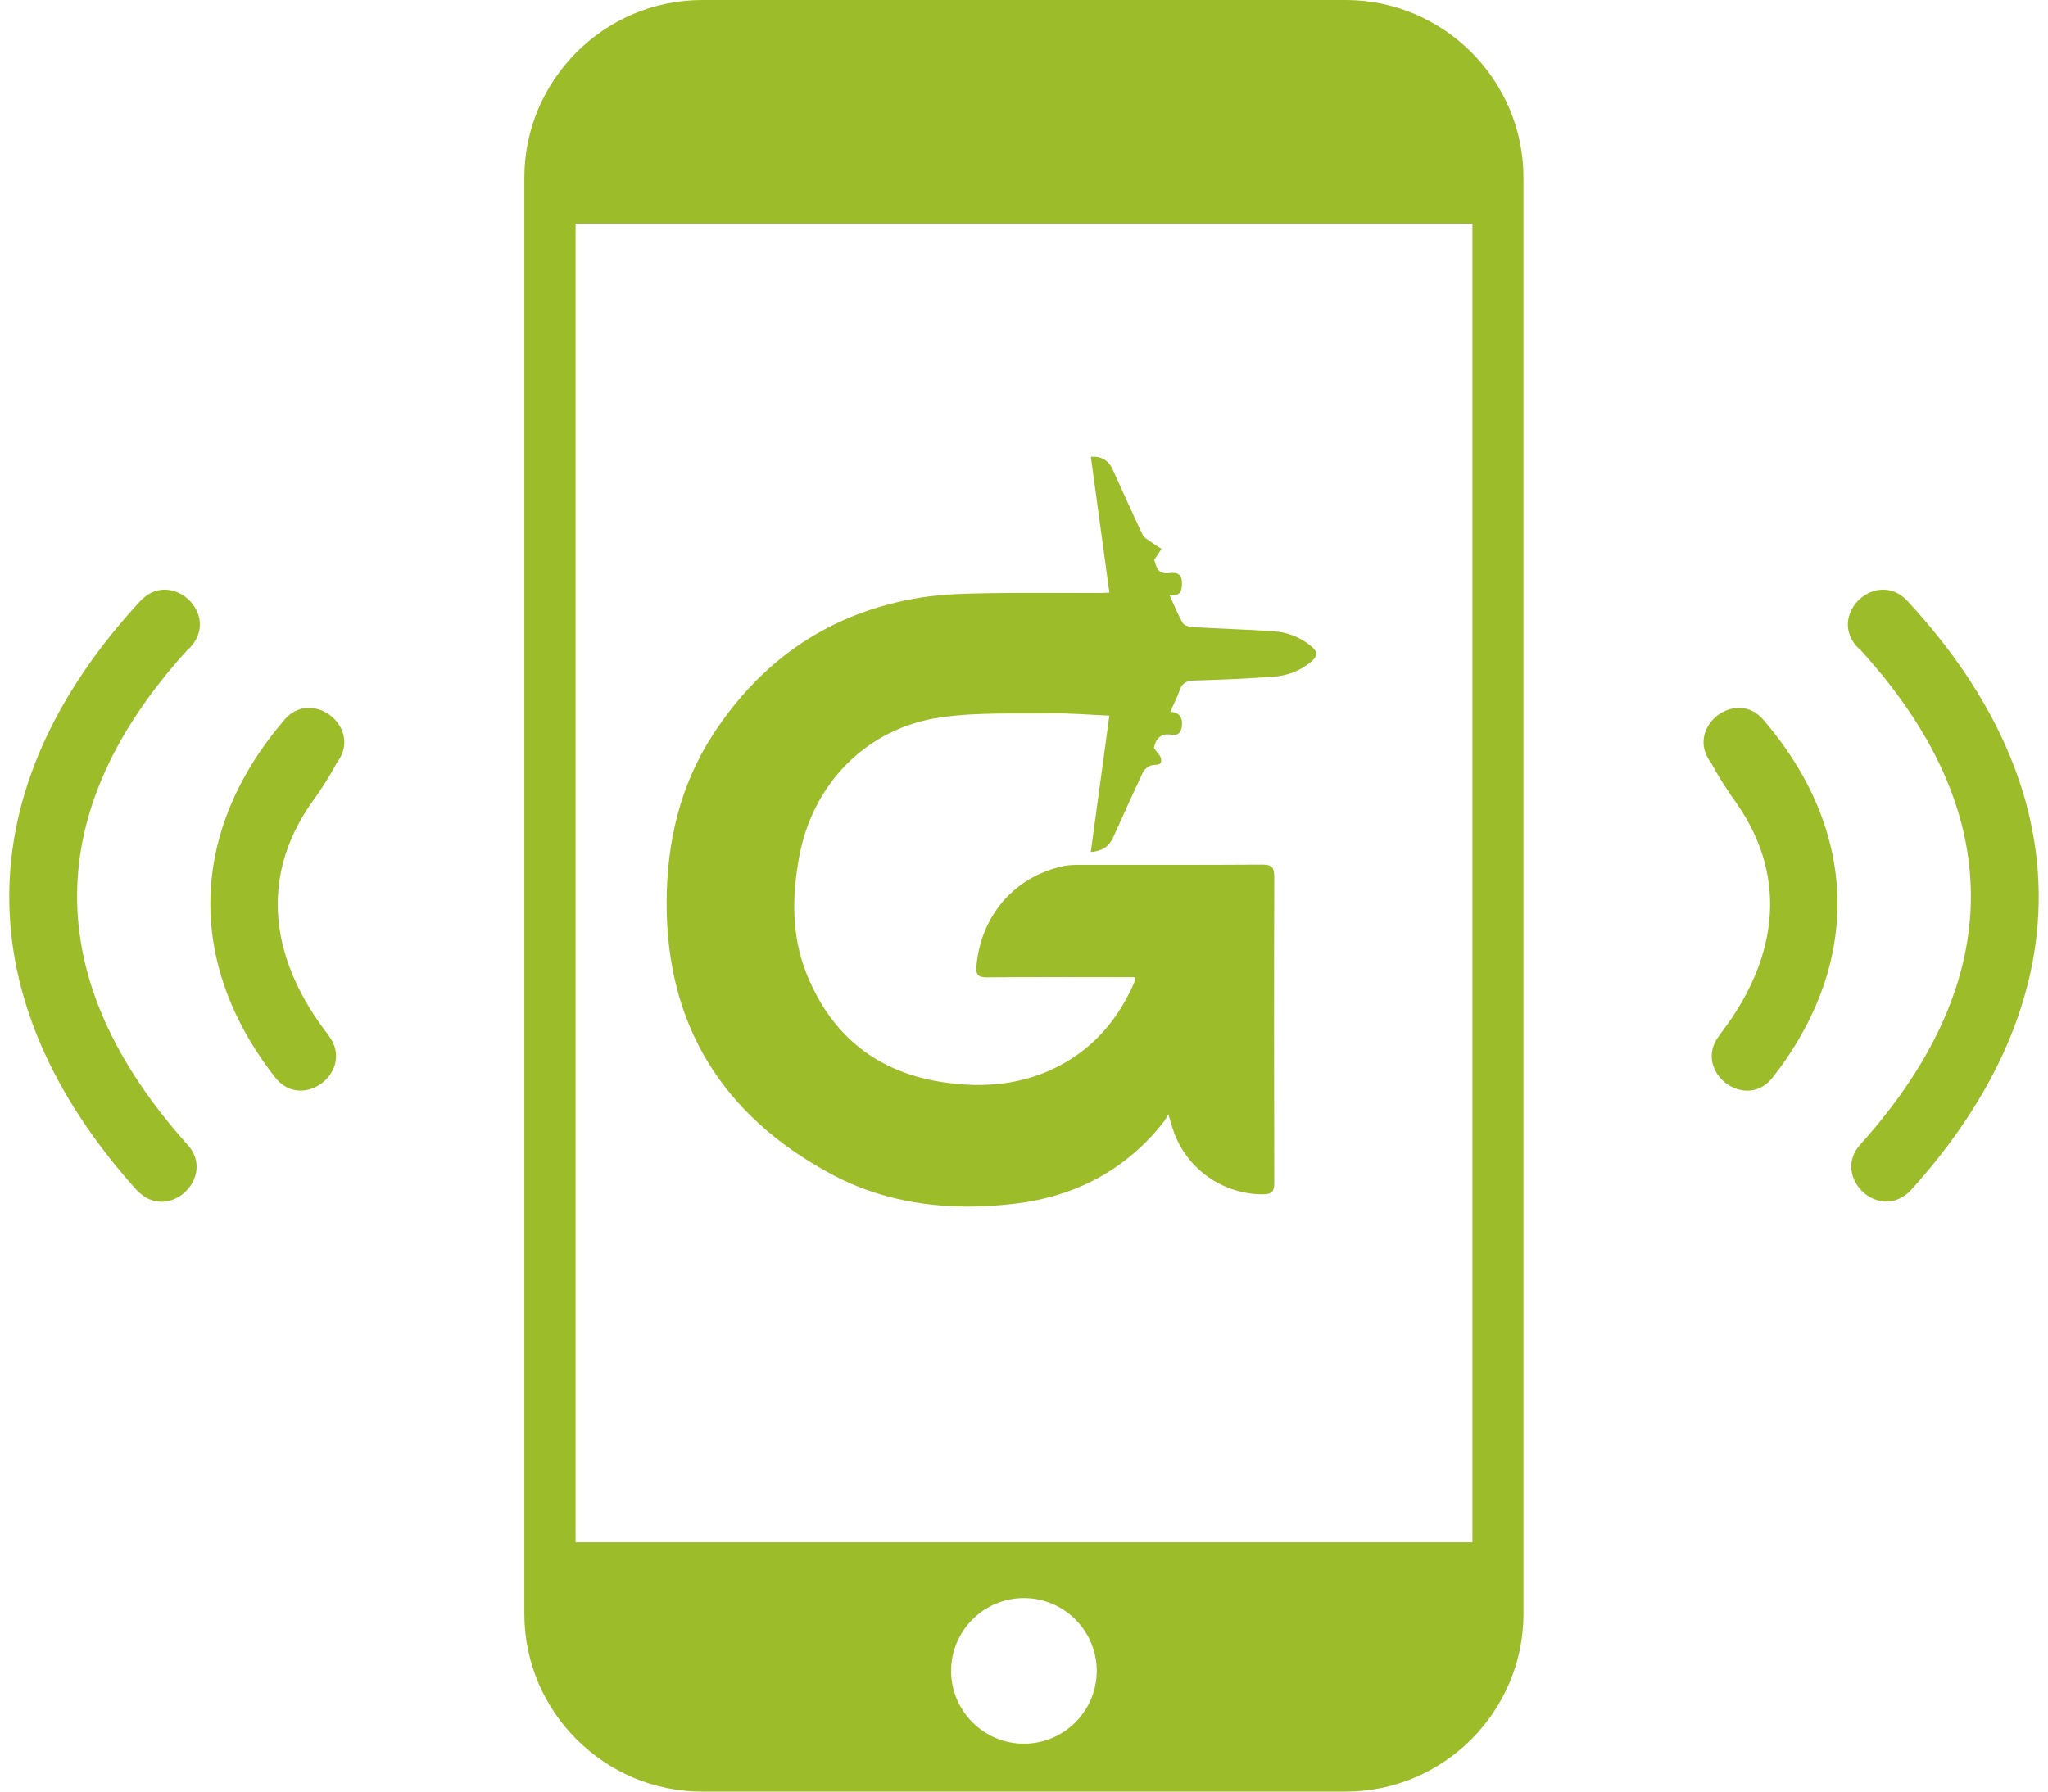 <?xml version="1.0" encoding="utf-8"?>
<!-- Generator: Adobe Illustrator 16.0.0, SVG Export Plug-In . SVG Version: 6.00 Build 0)  -->
<!DOCTYPE svg PUBLIC "-//W3C//DTD SVG 1.1//EN" "http://www.w3.org/Graphics/SVG/1.1/DTD/svg11.dtd">
<svg version="1.1" id="Calque_1" xmlns="http://www.w3.org/2000/svg" xmlns:xlink="http://www.w3.org/1999/xlink" x="0px" y="0px"
	 width="80px" height="70px" viewBox="0 0 80 70" enable-background="new 0 0 80 70" xml:space="preserve">
<g>
	<g>
		<path fill="#9CBC2A" d="M13.147,29.817c1.07-1.368-0.959-2.98-2.044-1.685l-0.021,0.026c-3.678,4.316-3.838,9.437-0.347,13.921
			c1.062,1.393,3.165-0.232,2.101-1.619l-0.006-0.014c-2.154-2.773-2.803-5.992-0.678-9.057
			C12.463,30.959,12.805,30.462,13.147,29.817z M68.913,28.159l-0.023-0.026c-1.082-1.296-3.115,0.316-2.041,1.685
			c0.342,0.645,0.684,1.142,0.99,1.573c2.129,3.064,1.477,6.283-0.676,9.057l-0.008,0.014c-1.063,1.387,1.039,3.012,2.104,1.619
			C72.747,37.596,72.591,32.476,68.913,28.159z M74.522,23.495l-0.018-0.02c-1.194-1.271-3.125,0.51-1.963,1.799
			c0.035,0.039,0.064,0.065,0.109,0.092c5.706,6.237,5.852,12.851,0.025,19.345c-1.152,1.252,0.723,3.078,1.955,1.807l0.023-0.02
			l0.002-0.006C81.338,39.08,81.302,30.829,74.522,23.495z M7.34,25.373c0.049-0.033,0.078-0.06,0.109-0.099
			c1.162-1.289-0.768-3.07-1.959-1.799l-0.021,0.02c-6.772,7.334-6.804,15.585-0.13,23.003l0.009,0.008l0.019,0.02
			c1.23,1.27,3.107-0.555,1.953-1.807C1.497,38.221,1.647,31.61,7.34,25.373z M57.472,2.038C56.209,0.78,54.479,0,52.563,0H27.432
			c-1.912,0-3.65,0.78-4.908,2.038c-1.261,1.265-2.042,2.994-2.042,4.909v56.105c0,1.916,0.781,3.65,2.042,4.908
			C23.784,69.219,25.513,70,27.432,70h25.131c1.916,0,3.65-0.781,4.908-2.039c1.258-1.264,2.039-2.992,2.039-4.908V6.947
			C59.511,5.032,58.729,3.297,57.472,2.038z M39.997,68.129c-1.568,0-2.844-1.277-2.844-2.846c0-1.566,1.271-2.844,2.844-2.844
			c1.568,0,2.844,1.277,2.844,2.844C42.841,66.852,41.564,68.129,39.997,68.129z M57.517,60.258H22.483V8.735h35.034V60.258z"/>
	</g>
	<path fill-rule="evenodd" clip-rule="evenodd" fill="#9CBC2A" d="M45.639,43.535c-0.082,0.137-0.114,0.207-0.159,0.268
		c-1.484,1.902-3.457,2.941-5.823,3.227c-2.512,0.301-4.975,0.041-7.219-1.174c-4.193-2.268-6.412-5.781-6.398-10.61
		c0.009-2.343,0.52-4.554,1.805-6.537c1.928-2.972,4.633-4.803,8.139-5.366c0.866-0.137,1.75-0.151,2.625-0.167
		c1.443-0.025,2.885-0.006,4.329-0.007c0.113,0,0.229-0.01,0.396-0.018c-0.242-1.773-0.479-3.518-0.723-5.304
		c0.451-0.034,0.704,0.17,0.861,0.513c0.387,0.844,0.761,1.697,1.162,2.536c0.063,0.133,0.244,0.213,0.371,0.309
		c0.121,0.087,0.246,0.162,0.367,0.241c-0.078,0.118-0.155,0.233-0.287,0.429c0.08,0.193,0.082,0.581,0.586,0.519
		c0.241-0.031,0.48-0.014,0.496,0.337c0.012,0.313-0.016,0.571-0.482,0.52c0.182,0.401,0.325,0.764,0.52,1.097
		c0.057,0.098,0.26,0.146,0.398,0.155c1.048,0.061,2.094,0.091,3.143,0.161c0.558,0.037,1.068,0.24,1.504,0.61
		c0.219,0.188,0.219,0.36,0,0.551c-0.432,0.376-0.943,0.574-1.502,0.615c-1.03,0.073-2.066,0.119-3.102,0.149
		c-0.287,0.009-0.463,0.085-0.559,0.364c-0.1,0.281-0.236,0.549-0.371,0.855c0.352,0.033,0.477,0.206,0.453,0.528
		c-0.018,0.268-0.137,0.412-0.387,0.371c-0.492-0.082-0.643,0.211-0.707,0.516c0.123,0.186,0.273,0.309,0.283,0.445
		c0.022,0.279-0.239,0.184-0.398,0.24c-0.123,0.043-0.263,0.155-0.317,0.272c-0.396,0.84-0.776,1.689-1.159,2.537
		c-0.16,0.355-0.424,0.532-0.875,0.574c0.243-1.803,0.48-3.548,0.725-5.33c-0.769-0.032-1.498-0.098-2.225-0.089
		c-1.452,0.02-2.924-0.05-4.352,0.154c-2.879,0.405-5.004,2.57-5.535,5.433c-0.287,1.543-0.311,3.085,0.277,4.568
		c0.967,2.434,2.758,3.873,5.351,4.26c1.603,0.238,3.165,0.1,4.622-0.695c1.329-0.725,2.235-1.83,2.835-3.205
		c0.016-0.045,0.018-0.098,0.041-0.207c-0.164,0-0.301,0-0.439,0c-1.785-0.002-3.567-0.01-5.349,0.006
		c-0.357,0.004-0.446-0.105-0.417-0.453c0.176-1.96,1.488-3.483,3.387-3.891c0.164-0.037,0.334-0.049,0.508-0.049
		c2.424-0.003,4.849,0.005,7.273-0.011c0.369-0.003,0.465,0.112,0.465,0.468c-0.012,3.985-0.01,7.97,0,11.956
		c0.002,0.334-0.078,0.455-0.436,0.457c-1.588,0.014-3.049-1.033-3.531-2.568C45.759,43.947,45.718,43.799,45.639,43.535z"/>
</g>
</svg>
